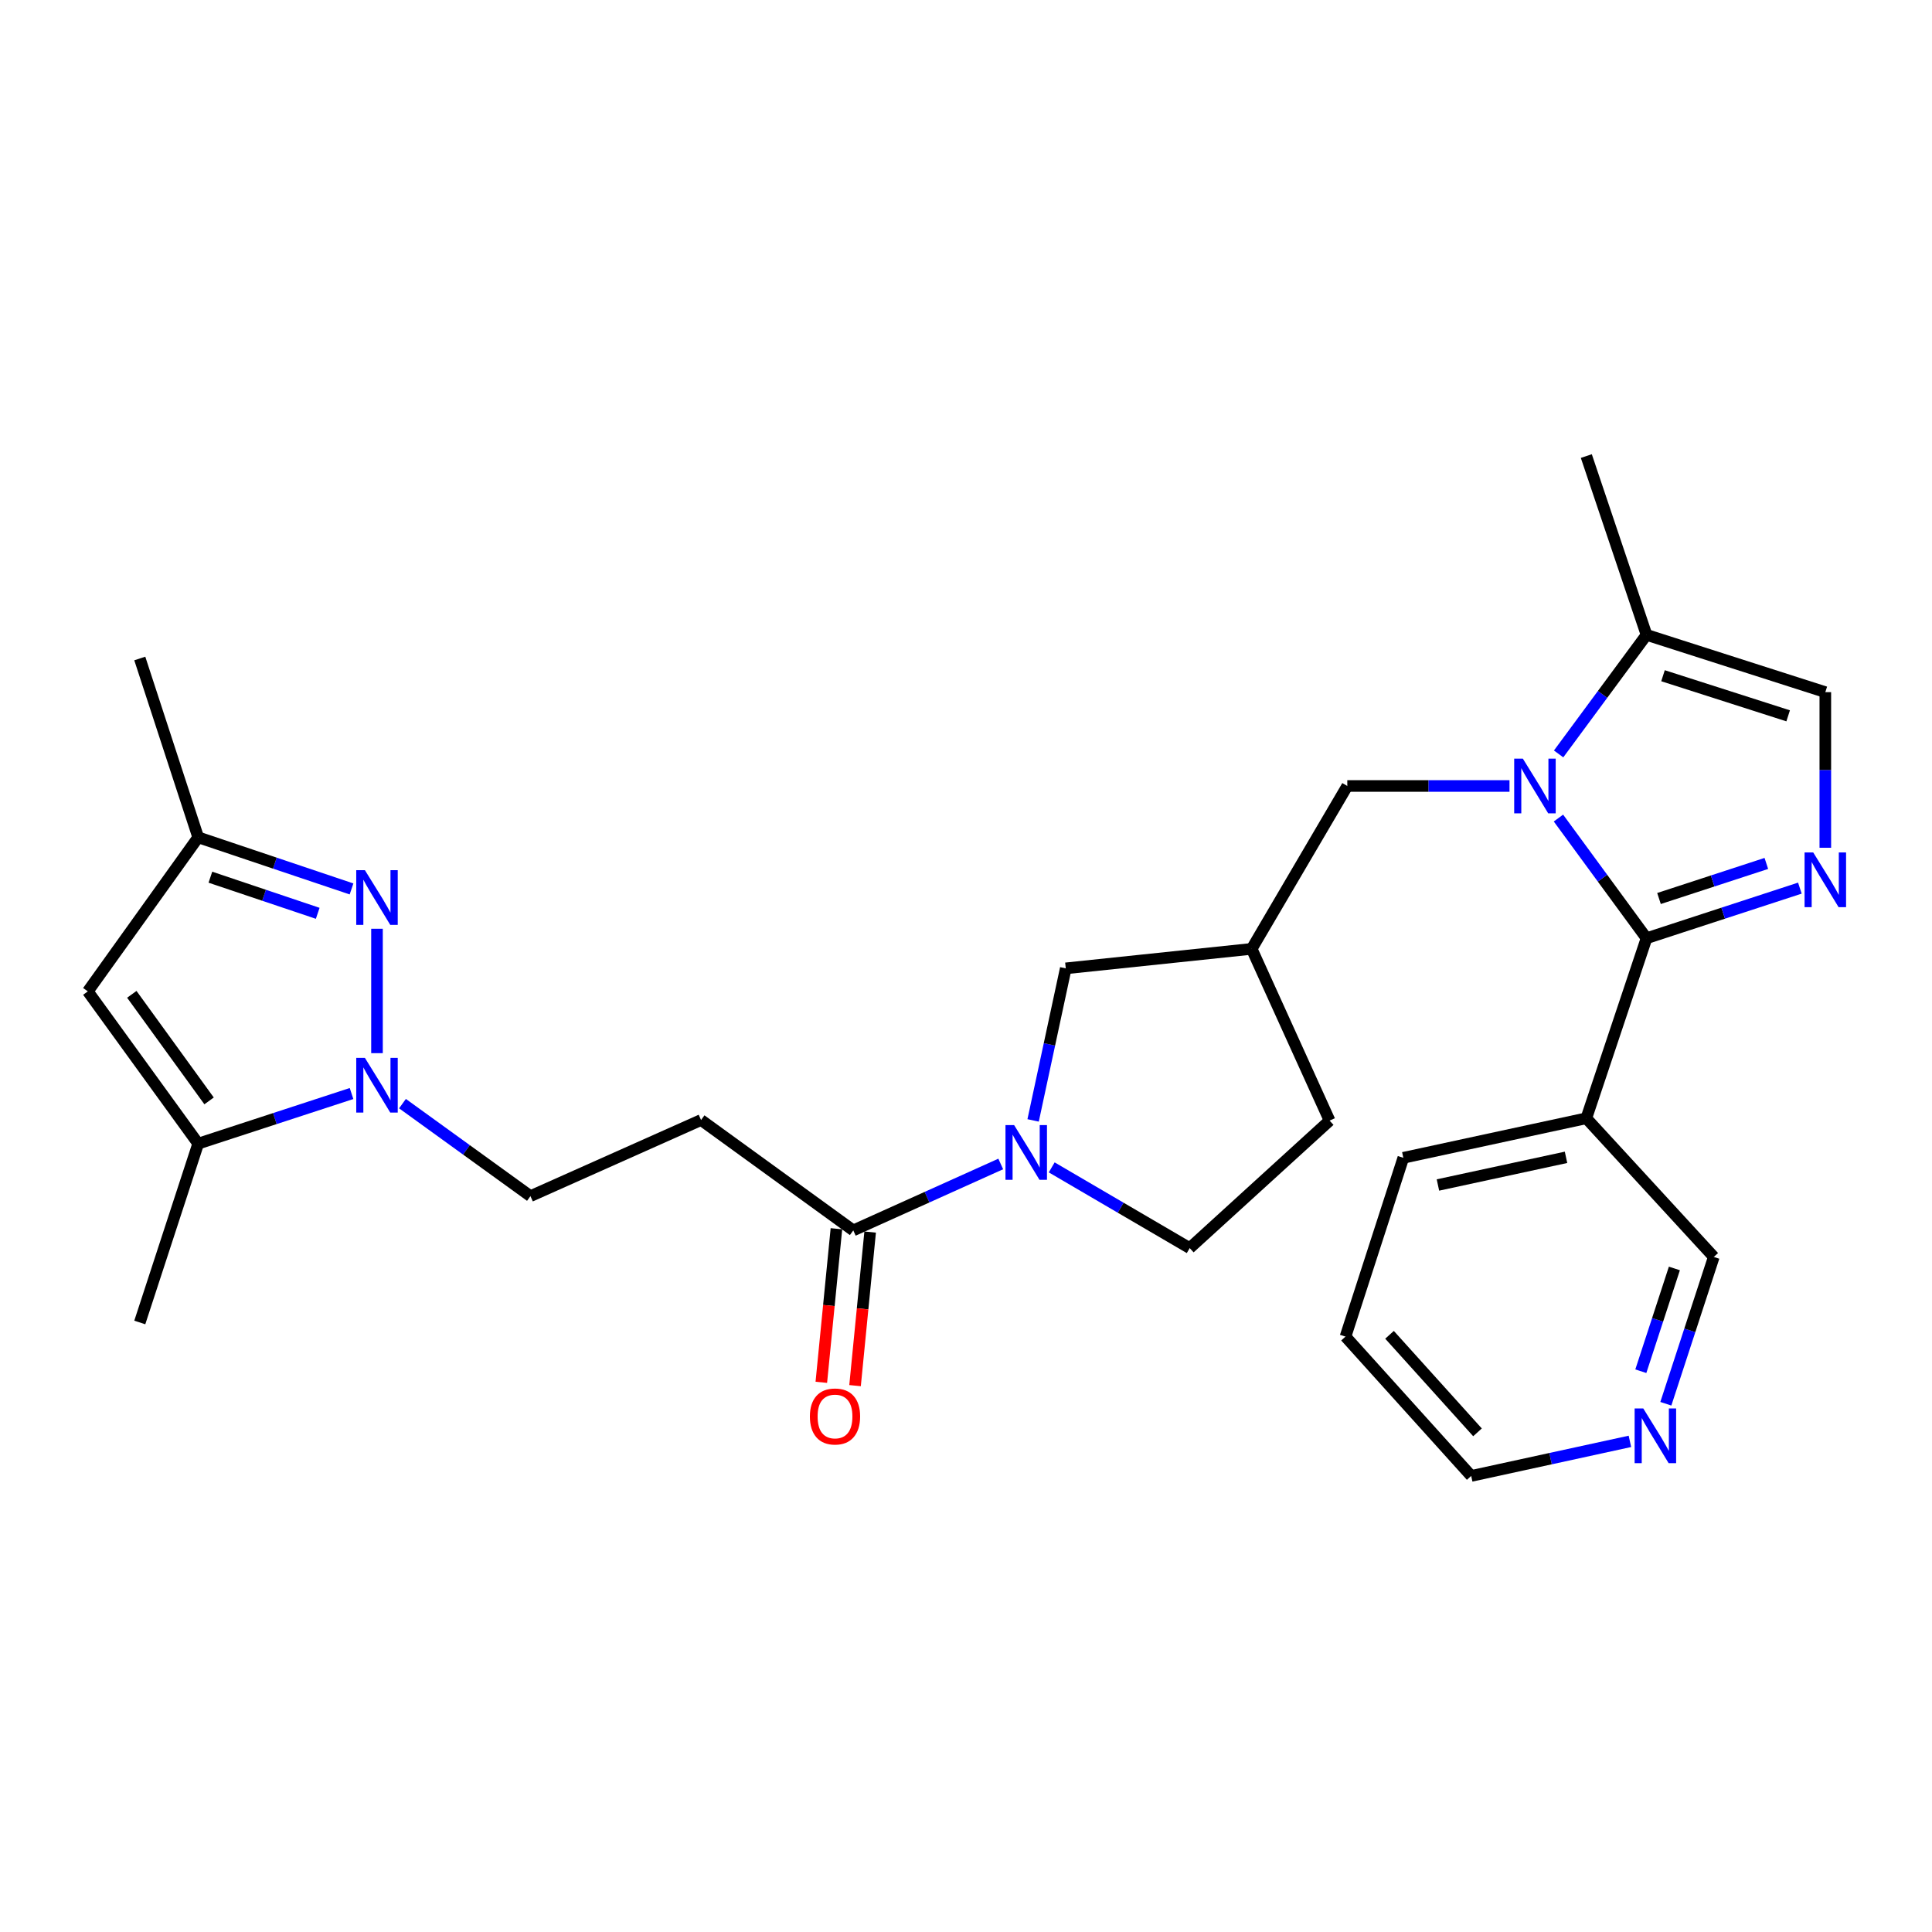 <?xml version='1.0' encoding='iso-8859-1'?>
<svg version='1.1' baseProfile='full'
              xmlns='http://www.w3.org/2000/svg'
                      xmlns:rdkit='http://www.rdkit.org/xml'
                      xmlns:xlink='http://www.w3.org/1999/xlink'
                  xml:space='preserve'
width='1000px' height='1000px' viewBox='0 0 1000 1000'>
<!-- END OF HEADER -->
<rect style='opacity:1.0;fill:#FFFFFF;stroke:none' width='1000' height='1000' x='0' y='0'> </rect>
<path class='bond-0' d='M 852.239,485.627 L 829.444,454.526' style='fill:none;fill-rule:evenodd;stroke:#000000;stroke-width:6px;stroke-linecap:butt;stroke-linejoin:miter;stroke-opacity:1' />
<path class='bond-0' d='M 829.444,454.526 L 806.65,423.425' style='fill:none;fill-rule:evenodd;stroke:#0000FF;stroke-width:6px;stroke-linecap:butt;stroke-linejoin:miter;stroke-opacity:1' />
<path class='bond-1' d='M 852.239,485.627 L 891.924,472.66' style='fill:none;fill-rule:evenodd;stroke:#000000;stroke-width:6px;stroke-linecap:butt;stroke-linejoin:miter;stroke-opacity:1' />
<path class='bond-1' d='M 891.924,472.66 L 931.609,459.694' style='fill:none;fill-rule:evenodd;stroke:#0000FF;stroke-width:6px;stroke-linecap:butt;stroke-linejoin:miter;stroke-opacity:1' />
<path class='bond-1' d='M 858.696,465.064 L 886.476,455.987' style='fill:none;fill-rule:evenodd;stroke:#000000;stroke-width:6px;stroke-linecap:butt;stroke-linejoin:miter;stroke-opacity:1' />
<path class='bond-1' d='M 886.476,455.987 L 914.256,446.911' style='fill:none;fill-rule:evenodd;stroke:#0000FF;stroke-width:6px;stroke-linecap:butt;stroke-linejoin:miter;stroke-opacity:1' />
<path class='bond-10' d='M 852.239,485.627 L 821.075,578.814' style='fill:none;fill-rule:evenodd;stroke:#000000;stroke-width:6px;stroke-linecap:butt;stroke-linejoin:miter;stroke-opacity:1' />
<path class='bond-8' d='M 806.733,390.231 L 829.486,359.417' style='fill:none;fill-rule:evenodd;stroke:#0000FF;stroke-width:6px;stroke-linecap:butt;stroke-linejoin:miter;stroke-opacity:1' />
<path class='bond-8' d='M 829.486,359.417 L 852.239,328.602' style='fill:none;fill-rule:evenodd;stroke:#000000;stroke-width:6px;stroke-linecap:butt;stroke-linejoin:miter;stroke-opacity:1' />
<path class='bond-13' d='M 781.314,406.822 L 739.336,406.822' style='fill:none;fill-rule:evenodd;stroke:#0000FF;stroke-width:6px;stroke-linecap:butt;stroke-linejoin:miter;stroke-opacity:1' />
<path class='bond-13' d='M 739.336,406.822 L 697.358,406.822' style='fill:none;fill-rule:evenodd;stroke:#000000;stroke-width:6px;stroke-linecap:butt;stroke-linejoin:miter;stroke-opacity:1' />
<path class='bond-9' d='M 944.783,438.801 L 944.783,398.528' style='fill:none;fill-rule:evenodd;stroke:#0000FF;stroke-width:6px;stroke-linecap:butt;stroke-linejoin:miter;stroke-opacity:1' />
<path class='bond-9' d='M 944.783,398.528 L 944.783,358.255' style='fill:none;fill-rule:evenodd;stroke:#000000;stroke-width:6px;stroke-linecap:butt;stroke-linejoin:miter;stroke-opacity:1' />
<path class='bond-2' d='M 208.322,571.237 L 241.441,595.178' style='fill:none;fill-rule:evenodd;stroke:#0000FF;stroke-width:6px;stroke-linecap:butt;stroke-linejoin:miter;stroke-opacity:1' />
<path class='bond-2' d='M 241.441,595.178 L 274.56,619.118' style='fill:none;fill-rule:evenodd;stroke:#000000;stroke-width:6px;stroke-linecap:butt;stroke-linejoin:miter;stroke-opacity:1' />
<path class='bond-3' d='M 195.131,545.114 L 195.131,480.723' style='fill:none;fill-rule:evenodd;stroke:#0000FF;stroke-width:6px;stroke-linecap:butt;stroke-linejoin:miter;stroke-opacity:1' />
<path class='bond-5' d='M 181.958,566.007 L 142.272,578.974' style='fill:none;fill-rule:evenodd;stroke:#0000FF;stroke-width:6px;stroke-linecap:butt;stroke-linejoin:miter;stroke-opacity:1' />
<path class='bond-5' d='M 142.272,578.974 L 102.587,591.94' style='fill:none;fill-rule:evenodd;stroke:#000000;stroke-width:6px;stroke-linecap:butt;stroke-linejoin:miter;stroke-opacity:1' />
<path class='bond-11' d='M 181.95,460.113 L 142.269,446.759' style='fill:none;fill-rule:evenodd;stroke:#0000FF;stroke-width:6px;stroke-linecap:butt;stroke-linejoin:miter;stroke-opacity:1' />
<path class='bond-11' d='M 142.269,446.759 L 102.587,433.405' style='fill:none;fill-rule:evenodd;stroke:#000000;stroke-width:6px;stroke-linecap:butt;stroke-linejoin:miter;stroke-opacity:1' />
<path class='bond-11' d='M 164.451,472.731 L 136.674,463.384' style='fill:none;fill-rule:evenodd;stroke:#0000FF;stroke-width:6px;stroke-linecap:butt;stroke-linejoin:miter;stroke-opacity:1' />
<path class='bond-11' d='M 136.674,463.384 L 108.897,454.036' style='fill:none;fill-rule:evenodd;stroke:#000000;stroke-width:6px;stroke-linecap:butt;stroke-linejoin:miter;stroke-opacity:1' />
<path class='bond-4' d='M 534.737,579.923 L 543.187,540.571' style='fill:none;fill-rule:evenodd;stroke:#0000FF;stroke-width:6px;stroke-linecap:butt;stroke-linejoin:miter;stroke-opacity:1' />
<path class='bond-4' d='M 543.187,540.571 L 551.637,501.218' style='fill:none;fill-rule:evenodd;stroke:#000000;stroke-width:6px;stroke-linecap:butt;stroke-linejoin:miter;stroke-opacity:1' />
<path class='bond-7' d='M 517.979,602.465 L 479.82,619.659' style='fill:none;fill-rule:evenodd;stroke:#0000FF;stroke-width:6px;stroke-linecap:butt;stroke-linejoin:miter;stroke-opacity:1' />
<path class='bond-7' d='M 479.82,619.659 L 441.66,636.853' style='fill:none;fill-rule:evenodd;stroke:#000000;stroke-width:6px;stroke-linecap:butt;stroke-linejoin:miter;stroke-opacity:1' />
<path class='bond-30' d='M 544.365,604.235 L 580.08,625.124' style='fill:none;fill-rule:evenodd;stroke:#0000FF;stroke-width:6px;stroke-linecap:butt;stroke-linejoin:miter;stroke-opacity:1' />
<path class='bond-30' d='M 580.08,625.124 L 615.796,646.013' style='fill:none;fill-rule:evenodd;stroke:#000000;stroke-width:6px;stroke-linecap:butt;stroke-linejoin:miter;stroke-opacity:1' />
<path class='bond-6' d='M 102.587,591.94 L 45.455,513.136' style='fill:none;fill-rule:evenodd;stroke:#000000;stroke-width:6px;stroke-linecap:butt;stroke-linejoin:miter;stroke-opacity:1' />
<path class='bond-6' d='M 108.218,569.824 L 68.225,514.661' style='fill:none;fill-rule:evenodd;stroke:#000000;stroke-width:6px;stroke-linecap:butt;stroke-linejoin:miter;stroke-opacity:1' />
<path class='bond-22' d='M 102.587,591.94 L 72.35,684.514' style='fill:none;fill-rule:evenodd;stroke:#000000;stroke-width:6px;stroke-linecap:butt;stroke-linejoin:miter;stroke-opacity:1' />
<path class='bond-31' d='M 45.455,513.136 L 102.587,433.405' style='fill:none;fill-rule:evenodd;stroke:#000000;stroke-width:6px;stroke-linecap:butt;stroke-linejoin:miter;stroke-opacity:1' />
<path class='bond-12' d='M 441.66,636.853 L 362.865,579.721' style='fill:none;fill-rule:evenodd;stroke:#000000;stroke-width:6px;stroke-linecap:butt;stroke-linejoin:miter;stroke-opacity:1' />
<path class='bond-18' d='M 432.932,635.995 L 429.024,675.74' style='fill:none;fill-rule:evenodd;stroke:#000000;stroke-width:6px;stroke-linecap:butt;stroke-linejoin:miter;stroke-opacity:1' />
<path class='bond-18' d='M 429.024,675.74 L 425.116,715.485' style='fill:none;fill-rule:evenodd;stroke:#FF0000;stroke-width:6px;stroke-linecap:butt;stroke-linejoin:miter;stroke-opacity:1' />
<path class='bond-18' d='M 450.388,637.711 L 446.48,677.457' style='fill:none;fill-rule:evenodd;stroke:#000000;stroke-width:6px;stroke-linecap:butt;stroke-linejoin:miter;stroke-opacity:1' />
<path class='bond-18' d='M 446.48,677.457 L 442.572,717.202' style='fill:none;fill-rule:evenodd;stroke:#FF0000;stroke-width:6px;stroke-linecap:butt;stroke-linejoin:miter;stroke-opacity:1' />
<path class='bond-24' d='M 852.239,328.602 L 821.075,236.058' style='fill:none;fill-rule:evenodd;stroke:#000000;stroke-width:6px;stroke-linecap:butt;stroke-linejoin:miter;stroke-opacity:1' />
<path class='bond-28' d='M 852.239,328.602 L 944.783,358.255' style='fill:none;fill-rule:evenodd;stroke:#000000;stroke-width:6px;stroke-linecap:butt;stroke-linejoin:miter;stroke-opacity:1' />
<path class='bond-28' d='M 860.768,349.754 L 925.549,370.511' style='fill:none;fill-rule:evenodd;stroke:#000000;stroke-width:6px;stroke-linecap:butt;stroke-linejoin:miter;stroke-opacity:1' />
<path class='bond-21' d='M 821.075,578.814 L 887.056,650.593' style='fill:none;fill-rule:evenodd;stroke:#000000;stroke-width:6px;stroke-linecap:butt;stroke-linejoin:miter;stroke-opacity:1' />
<path class='bond-23' d='M 821.075,578.814 L 726.358,599.278' style='fill:none;fill-rule:evenodd;stroke:#000000;stroke-width:6px;stroke-linecap:butt;stroke-linejoin:miter;stroke-opacity:1' />
<path class='bond-23' d='M 810.572,599.029 L 744.27,613.353' style='fill:none;fill-rule:evenodd;stroke:#000000;stroke-width:6px;stroke-linecap:butt;stroke-linejoin:miter;stroke-opacity:1' />
<path class='bond-25' d='M 102.587,433.405 L 72.35,340.832' style='fill:none;fill-rule:evenodd;stroke:#000000;stroke-width:6px;stroke-linecap:butt;stroke-linejoin:miter;stroke-opacity:1' />
<path class='bond-14' d='M 362.865,579.721 L 274.56,619.118' style='fill:none;fill-rule:evenodd;stroke:#000000;stroke-width:6px;stroke-linecap:butt;stroke-linejoin:miter;stroke-opacity:1' />
<path class='bond-16' d='M 697.358,406.822 L 647.865,491.132' style='fill:none;fill-rule:evenodd;stroke:#000000;stroke-width:6px;stroke-linecap:butt;stroke-linejoin:miter;stroke-opacity:1' />
<path class='bond-15' d='M 551.637,501.218 L 647.865,491.132' style='fill:none;fill-rule:evenodd;stroke:#000000;stroke-width:6px;stroke-linecap:butt;stroke-linejoin:miter;stroke-opacity:1' />
<path class='bond-20' d='M 647.865,491.132 L 688.198,580.023' style='fill:none;fill-rule:evenodd;stroke:#000000;stroke-width:6px;stroke-linecap:butt;stroke-linejoin:miter;stroke-opacity:1' />
<path class='bond-17' d='M 615.796,646.013 L 688.198,580.023' style='fill:none;fill-rule:evenodd;stroke:#000000;stroke-width:6px;stroke-linecap:butt;stroke-linejoin:miter;stroke-opacity:1' />
<path class='bond-19' d='M 862.238,726.581 L 874.647,688.587' style='fill:none;fill-rule:evenodd;stroke:#0000FF;stroke-width:6px;stroke-linecap:butt;stroke-linejoin:miter;stroke-opacity:1' />
<path class='bond-19' d='M 874.647,688.587 L 887.056,650.593' style='fill:none;fill-rule:evenodd;stroke:#000000;stroke-width:6px;stroke-linecap:butt;stroke-linejoin:miter;stroke-opacity:1' />
<path class='bond-19' d='M 849.287,709.738 L 857.974,683.142' style='fill:none;fill-rule:evenodd;stroke:#0000FF;stroke-width:6px;stroke-linecap:butt;stroke-linejoin:miter;stroke-opacity:1' />
<path class='bond-19' d='M 857.974,683.142 L 866.66,656.546' style='fill:none;fill-rule:evenodd;stroke:#000000;stroke-width:6px;stroke-linecap:butt;stroke-linejoin:miter;stroke-opacity:1' />
<path class='bond-29' d='M 843.639,746.047 L 802.563,754.995' style='fill:none;fill-rule:evenodd;stroke:#0000FF;stroke-width:6px;stroke-linecap:butt;stroke-linejoin:miter;stroke-opacity:1' />
<path class='bond-29' d='M 802.563,754.995 L 761.487,763.942' style='fill:none;fill-rule:evenodd;stroke:#000000;stroke-width:6px;stroke-linecap:butt;stroke-linejoin:miter;stroke-opacity:1' />
<path class='bond-27' d='M 726.358,599.278 L 696.432,691.822' style='fill:none;fill-rule:evenodd;stroke:#000000;stroke-width:6px;stroke-linecap:butt;stroke-linejoin:miter;stroke-opacity:1' />
<path class='bond-26' d='M 761.487,763.942 L 696.432,691.822' style='fill:none;fill-rule:evenodd;stroke:#000000;stroke-width:6px;stroke-linecap:butt;stroke-linejoin:miter;stroke-opacity:1' />
<path class='bond-26' d='M 764.753,741.376 L 719.215,690.892' style='fill:none;fill-rule:evenodd;stroke:#000000;stroke-width:6px;stroke-linecap:butt;stroke-linejoin:miter;stroke-opacity:1' />
<path  class='atom-1' d='M 788.222 392.662
L 797.502 407.662
Q 798.422 409.142, 799.902 411.822
Q 801.382 414.502, 801.462 414.662
L 801.462 392.662
L 805.222 392.662
L 805.222 420.982
L 801.342 420.982
L 791.382 404.582
Q 790.222 402.662, 788.982 400.462
Q 787.782 398.262, 787.422 397.582
L 787.422 420.982
L 783.742 420.982
L 783.742 392.662
L 788.222 392.662
' fill='#0000FF'/>
<path  class='atom-2' d='M 938.523 441.229
L 947.803 456.229
Q 948.723 457.709, 950.203 460.389
Q 951.683 463.069, 951.763 463.229
L 951.763 441.229
L 955.523 441.229
L 955.523 469.549
L 951.643 469.549
L 941.683 453.149
Q 940.523 451.229, 939.283 449.029
Q 938.083 446.829, 937.723 446.149
L 937.723 469.549
L 934.043 469.549
L 934.043 441.229
L 938.523 441.229
' fill='#0000FF'/>
<path  class='atom-3' d='M 188.871 547.543
L 198.151 562.543
Q 199.071 564.023, 200.551 566.703
Q 202.031 569.383, 202.111 569.543
L 202.111 547.543
L 205.871 547.543
L 205.871 575.863
L 201.991 575.863
L 192.031 559.463
Q 190.871 557.543, 189.631 555.343
Q 188.431 553.143, 188.071 552.463
L 188.071 575.863
L 184.391 575.863
L 184.391 547.543
L 188.871 547.543
' fill='#0000FF'/>
<path  class='atom-4' d='M 188.871 450.389
L 198.151 465.389
Q 199.071 466.869, 200.551 469.549
Q 202.031 472.229, 202.111 472.389
L 202.111 450.389
L 205.871 450.389
L 205.871 478.709
L 201.991 478.709
L 192.031 462.309
Q 190.871 460.389, 189.631 458.189
Q 188.431 455.989, 188.071 455.309
L 188.071 478.709
L 184.391 478.709
L 184.391 450.389
L 188.871 450.389
' fill='#0000FF'/>
<path  class='atom-5' d='M 524.914 582.36
L 534.194 597.36
Q 535.114 598.84, 536.594 601.52
Q 538.074 604.2, 538.154 604.36
L 538.154 582.36
L 541.914 582.36
L 541.914 610.68
L 538.034 610.68
L 528.074 594.28
Q 526.914 592.36, 525.674 590.16
Q 524.474 587.96, 524.114 587.28
L 524.114 610.68
L 520.434 610.68
L 520.434 582.36
L 524.914 582.36
' fill='#0000FF'/>
<path  class='atom-19' d='M 419.198 733.161
Q 419.198 726.361, 422.558 722.561
Q 425.918 718.761, 432.198 718.761
Q 438.478 718.761, 441.838 722.561
Q 445.198 726.361, 445.198 733.161
Q 445.198 740.041, 441.798 743.961
Q 438.398 747.841, 432.198 747.841
Q 425.958 747.841, 422.558 743.961
Q 419.198 740.081, 419.198 733.161
M 432.198 744.641
Q 436.518 744.641, 438.838 741.761
Q 441.198 738.841, 441.198 733.161
Q 441.198 727.601, 438.838 724.801
Q 436.518 721.961, 432.198 721.961
Q 427.878 721.961, 425.518 724.761
Q 423.198 727.561, 423.198 733.161
Q 423.198 738.881, 425.518 741.761
Q 427.878 744.641, 432.198 744.641
' fill='#FF0000'/>
<path  class='atom-20' d='M 850.559 729.016
L 859.839 744.016
Q 860.759 745.496, 862.239 748.176
Q 863.719 750.856, 863.799 751.016
L 863.799 729.016
L 867.559 729.016
L 867.559 757.336
L 863.679 757.336
L 853.719 740.936
Q 852.559 739.016, 851.319 736.816
Q 850.119 734.616, 849.759 733.936
L 849.759 757.336
L 846.079 757.336
L 846.079 729.016
L 850.559 729.016
' fill='#0000FF'/>
</svg>
